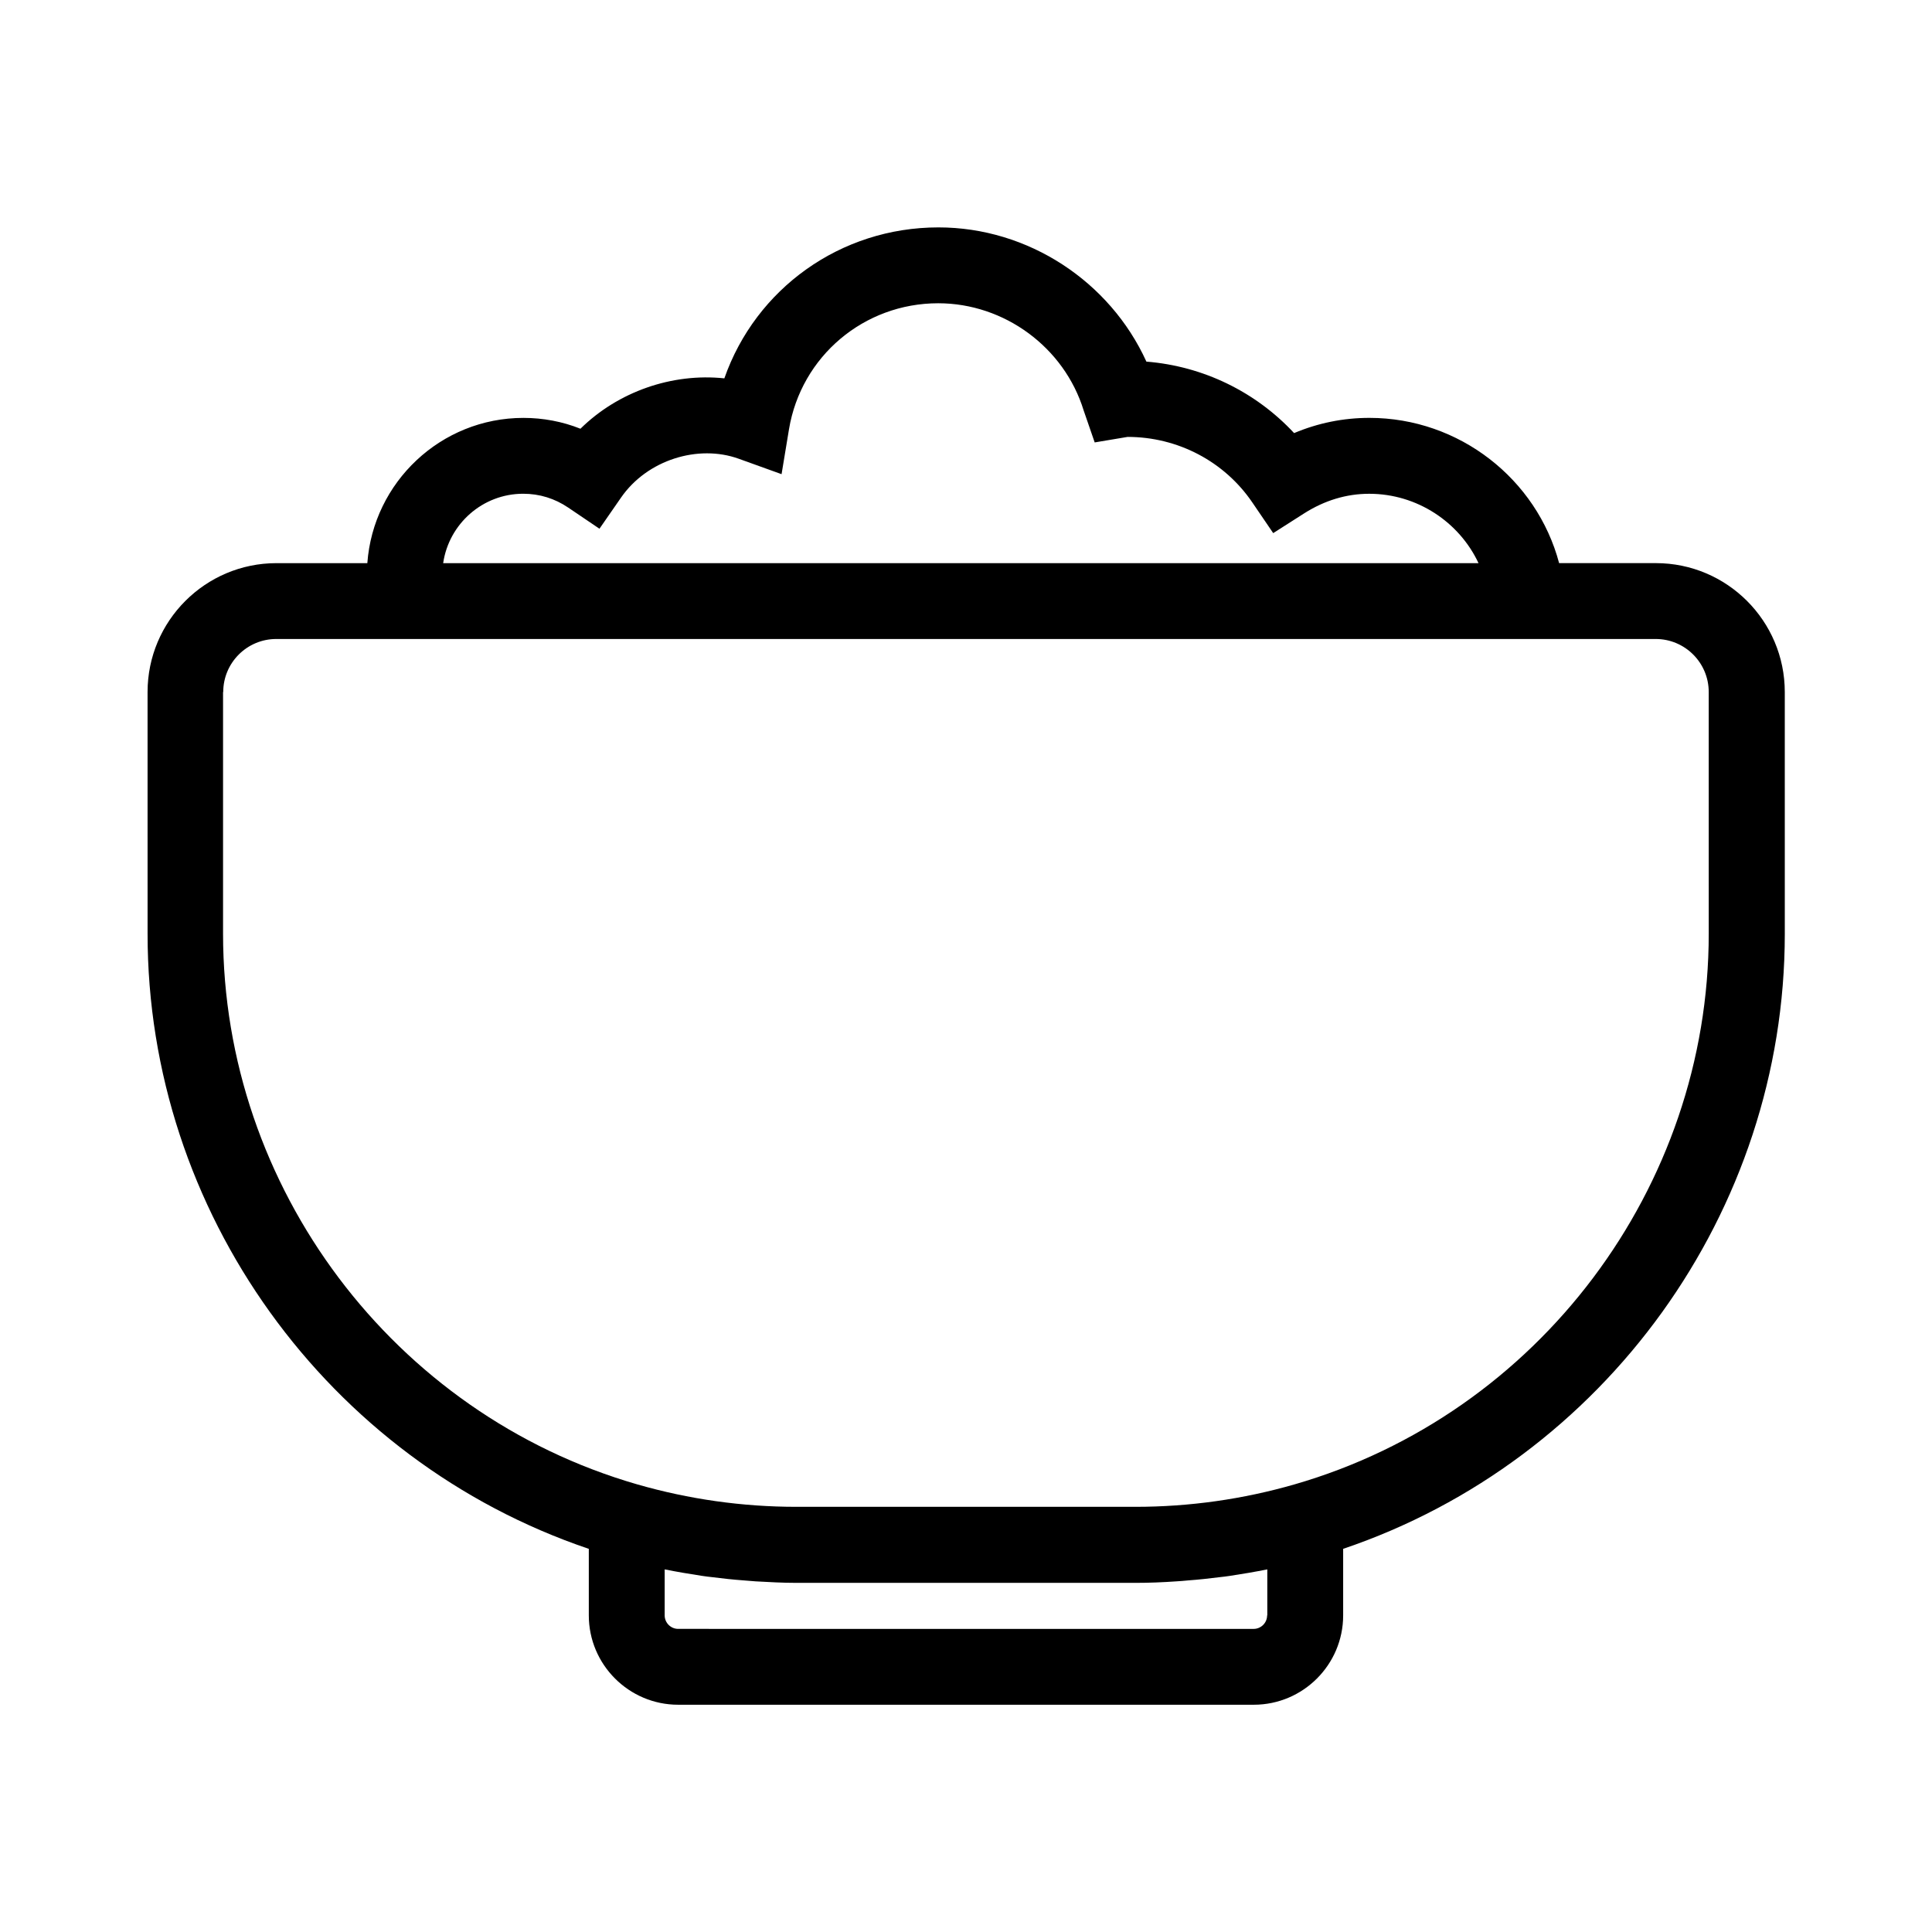 <?xml version="1.0" encoding="UTF-8"?>
<!-- Uploaded to: SVG Repo, www.svgrepo.com, Generator: SVG Repo Mixer Tools -->
<svg fill="#000000" width="800px" height="800px" version="1.1" viewBox="144 144 512 512" xmlns="http://www.w3.org/2000/svg">
 <path d="m300.04 554.46v17.633c0 13.047 10.629 23.68 23.68 23.68h152.55c13.047 0 23.68-10.629 23.68-23.68v-17.633c69.273-23.426 117.04-89.375 117.04-162.98l-0.004-64.086c0-18.844-15.316-34.16-34.16-34.16h-25.645c-5.894-22.219-26.398-38.492-50.281-38.492-6.902 0-13.602 1.359-19.949 4.031-10.176-10.934-24.082-17.734-39.145-18.941-9.672-21.262-31.336-35.57-55.117-35.57-25.996 0-48.418 16.273-56.73 40.004-13.855-1.461-28.164 3.527-38.137 13.352-4.785-1.914-9.926-2.871-15.113-2.871-21.867 0-39.801 17.027-41.363 38.492h-24.082c-18.844 0-34.16 15.316-34.16 34.16l0.004 64.031c-0.051 73.656 47.66 139.61 116.93 163.03zm179.76 17.637c0 1.965-1.613 3.578-3.578 3.578l-152.5-0.004c-1.965 0-3.578-1.613-3.578-3.578v-12.191c3.273 0.656 6.551 1.211 9.875 1.715 0.906 0.152 1.863 0.25 2.769 0.352 2.769 0.352 5.543 0.656 8.312 0.855 1.059 0.102 2.066 0.152 3.125 0.25 3.629 0.203 7.203 0.402 10.832 0.402h89.879c3.629 0 7.254-0.152 10.832-0.402 1.059-0.051 2.066-0.152 3.125-0.25 2.769-0.203 5.543-0.504 8.312-0.855 0.906-0.102 1.863-0.203 2.769-0.352 3.324-0.504 6.602-1.059 9.875-1.715v12.195zm-197.14-297.25c4.332 0 8.363 1.258 11.941 3.68l8.262 5.59 5.691-8.211c6.953-10.078 20.504-14.207 31.234-10.328l11.336 4.082 1.965-11.891c3.223-19.348 19.852-33.402 39.551-33.402 17.531 0 33.402 11.688 38.543 28.414l2.922 8.465 8.715-1.461c13.301 0 25.695 6.5 33.102 17.434l5.492 8.062 8.211-5.238c5.391-3.426 11.184-5.188 17.23-5.188 12.695 0 23.879 7.508 28.969 18.391l-274.38-0.008c1.512-10.379 10.43-18.391 21.211-18.391zm-79.5 52.547c0-7.758 6.297-14.055 14.055-14.055h365.56c7.758 0 14.055 6.297 14.055 14.055l0.004 64.035c0 67.309-45.141 127.31-109.78 145.95-13.652 3.93-27.809 5.945-42.168 5.945h-89.828c-14.309 0-28.516-2.016-42.168-5.945-64.641-18.641-109.78-78.695-109.78-145.95v-64.035z"/>
</svg>